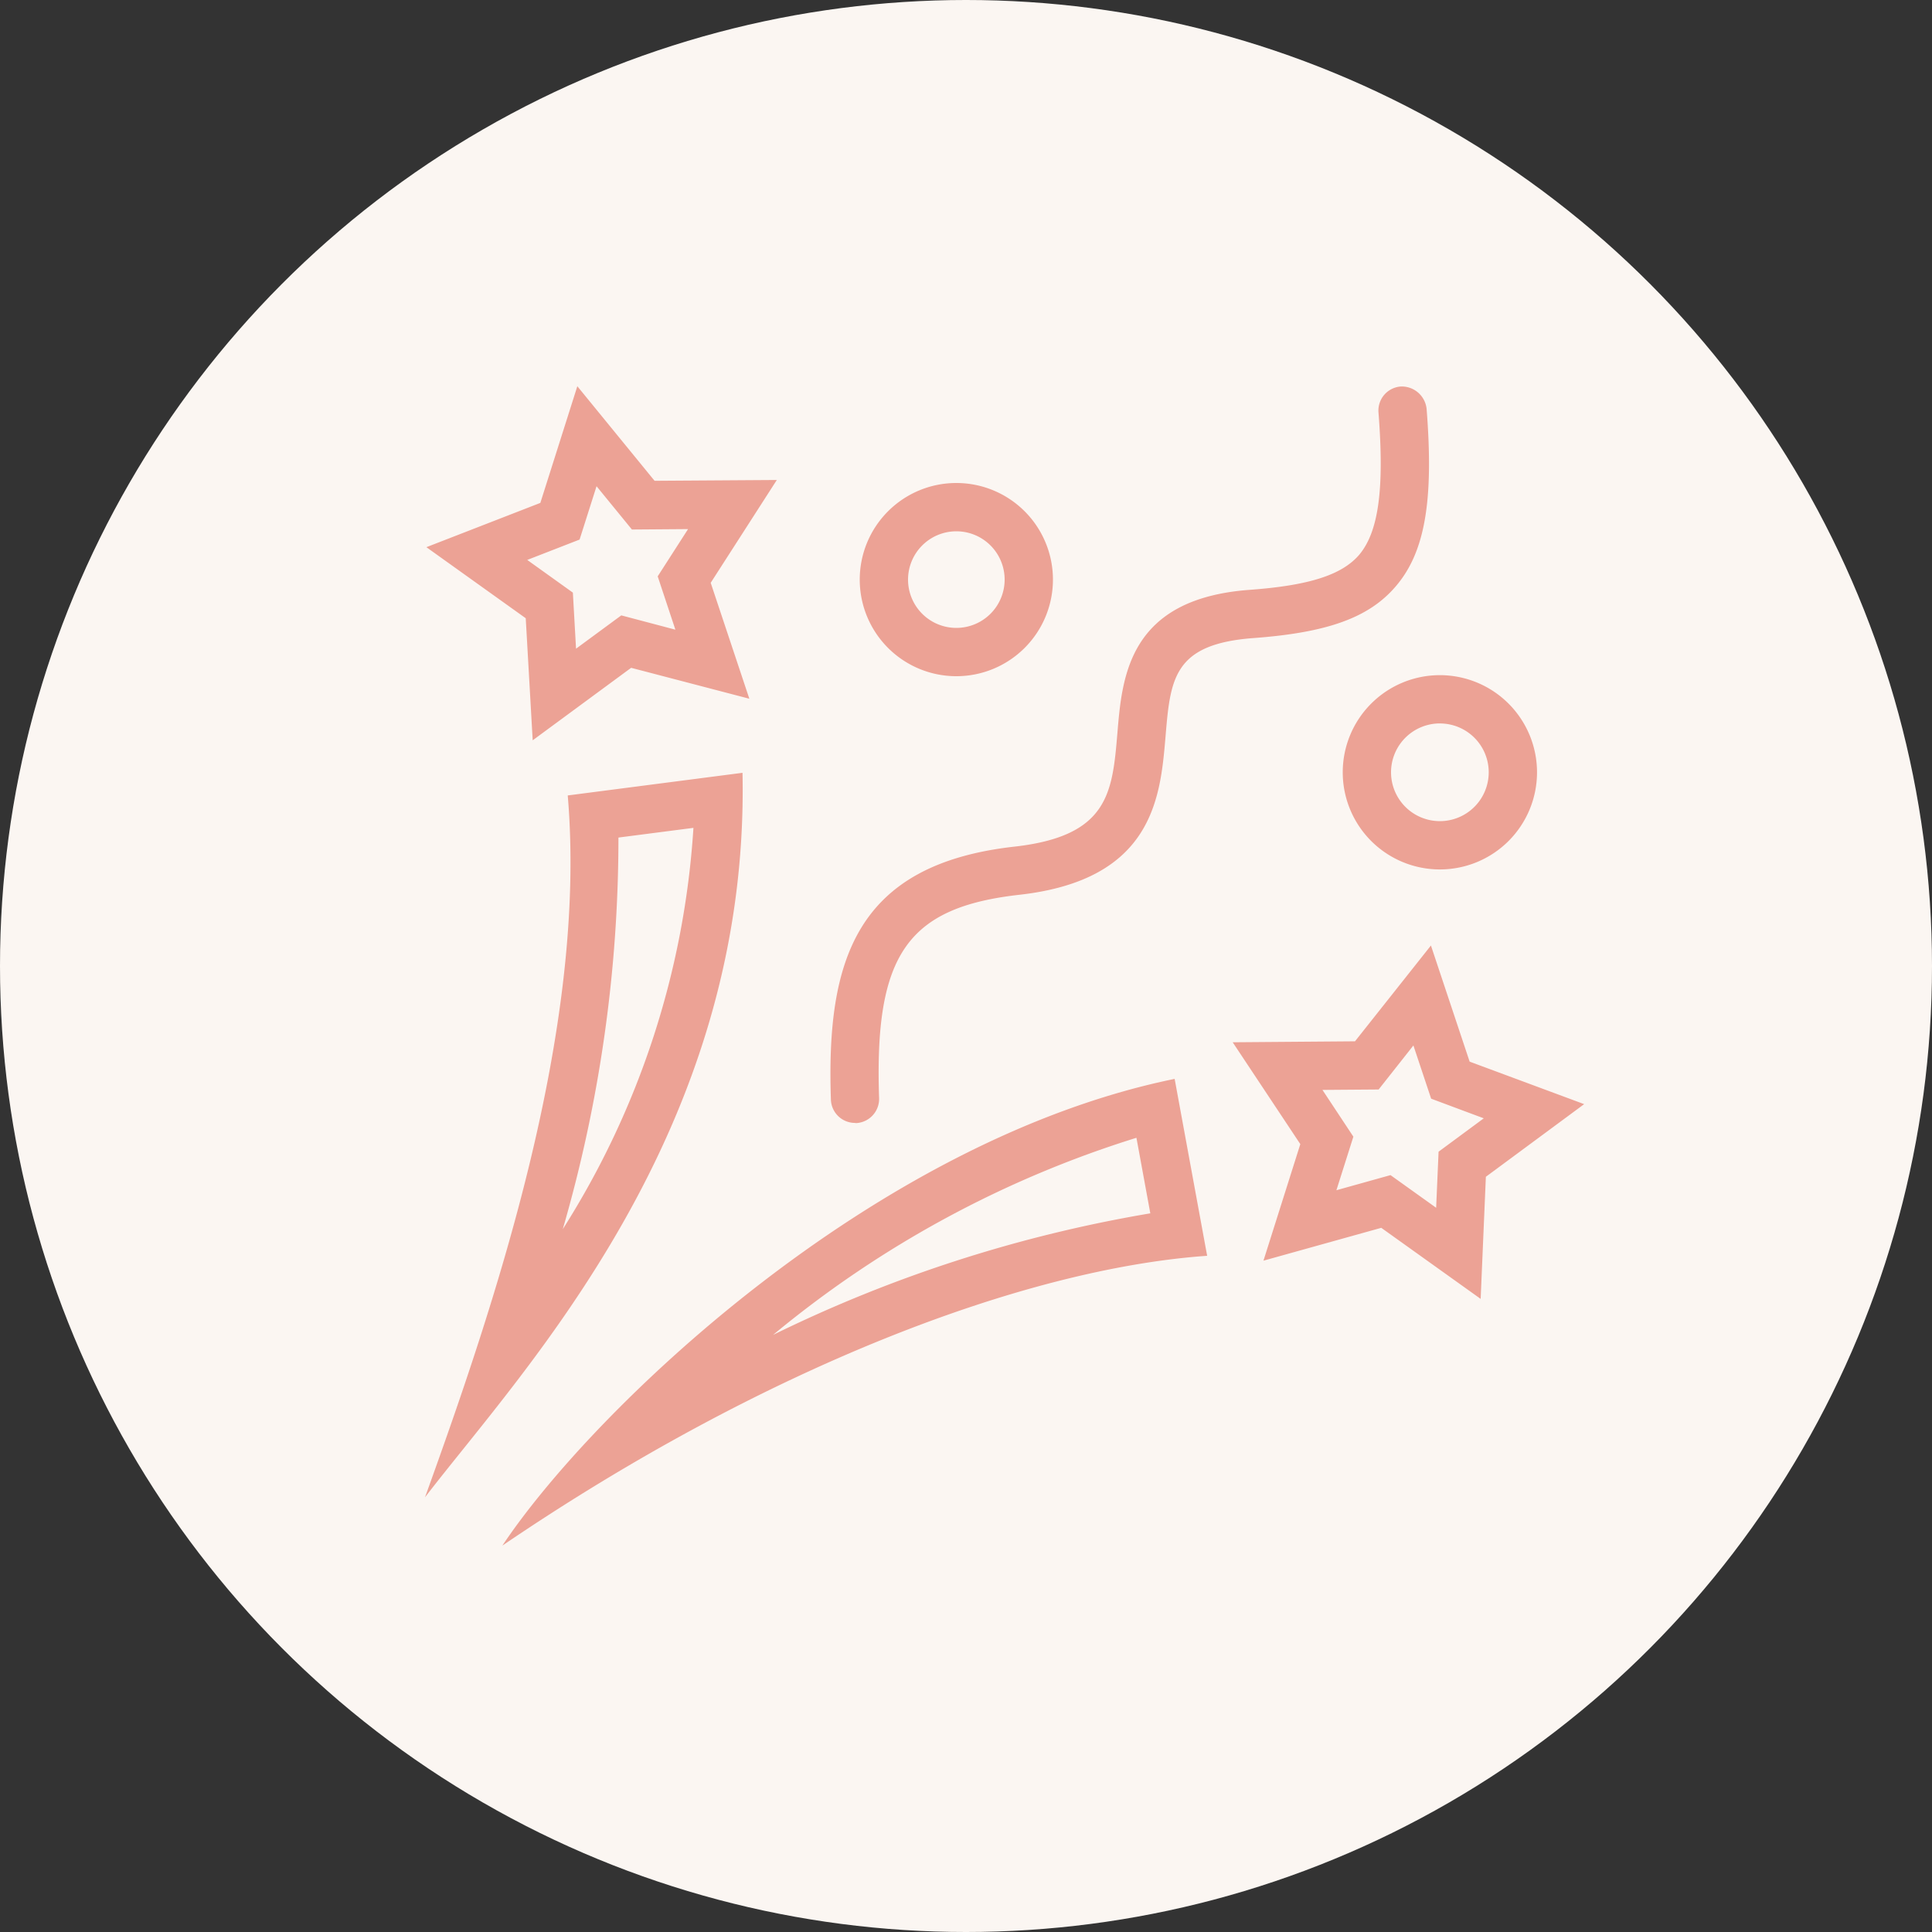 <svg xmlns="http://www.w3.org/2000/svg" width="50" height="50" viewBox="0 0 50 50">
  <rect x="0" y="0" width="50" height="50" fill="#333333" stroke="none"/>
  <g id="グループ_40" data-name="グループ 40" transform="translate(-231 -1480)">
    <circle id="楕円形_1" data-name="楕円形 1" cx="25" cy="25" r="25" transform="translate(231 1480)" fill="#fbf6f2"/>
    <path id="パス_14" data-name="パス 14" d="M680.106,374.427h0ZM674.94,372l-.956,3.015-2.949,1.146L673.606,378l.18,3.159,2.548-1.876,3.059.8-1-3,1.711-2.661-3.164.021-2-2.449Zm.494,2.578.92,1.126,1.453-.011-.786,1.223.458,1.38-1.4-.37-1.171.862-.082-1.451-1.181-.846,1.355-.527.44-1.385ZM679.217,382l-4.524.586c.522,6.11-1.933,13.283-3.694,18.164,2.545-3.316,8.411-9.441,8.217-18.75m-1.27,1.425a21.944,21.944,0,0,1-3.381,10.385,36.321,36.321,0,0,0,1.44-10.134l1.941-.251Zm19.086,3.045-1.965,2.479-3.165.025,1.75,2.636-.954,3.016,3.049-.85,2.572,1.839.135-3.16,2.544-1.88-2.964-1.1-1-3Zm-.454,2.585.46,1.379,1.362.508-1.17.864-.063,1.451-1.181-.845-1.4.391.439-1.386-.8-1.21,1.454-.011.9-1.14Zm-6.177.866c-7.839,1.606-15.081,8.6-17.4,12.079,6.794-4.619,13.524-7.17,18.24-7.5l-.841-4.577Zm-.99,1.526.359,1.954a35.559,35.559,0,0,0-9.763,3.146,27.531,27.531,0,0,1,9.4-5.1m-7.256-.381a.626.626,0,0,0,.6-.646c-.126-3.707.724-4.937,3.637-5.264,3.461-.39,3.643-2.526,3.775-4.085.126-1.5.2-2.4,2.266-2.557,1.927-.141,3-.529,3.691-1.337.758-.882.989-2.214.8-4.6a.647.647,0,0,0-.671-.574.624.624,0,0,0-.574.672c.156,1.989,0,3.09-.5,3.684-.449.522-1.3.794-2.835.906-3.126.23-3.3,2.235-3.421,3.7-.131,1.551-.226,2.673-2.668,2.946-4.11.462-4.87,2.952-4.747,6.55a.623.623,0,0,0,.624.6ZM684.75,374.5a2.5,2.5,0,1,0,2.5,2.5,2.5,2.5,0,0,0-2.5-2.5m0,1.25A1.25,1.25,0,1,1,683.5,377a1.251,1.251,0,0,1,1.25-1.25m12.514,3.723a2.514,2.514,0,1,0,2.514,2.514,2.515,2.515,0,0,0-2.514-2.514m0,1.25A1.264,1.264,0,1,1,696,381.986a1.265,1.265,0,0,1,1.264-1.264" transform="translate(-429 1118)" fill="#eca295"/>
  </g>
</svg>
